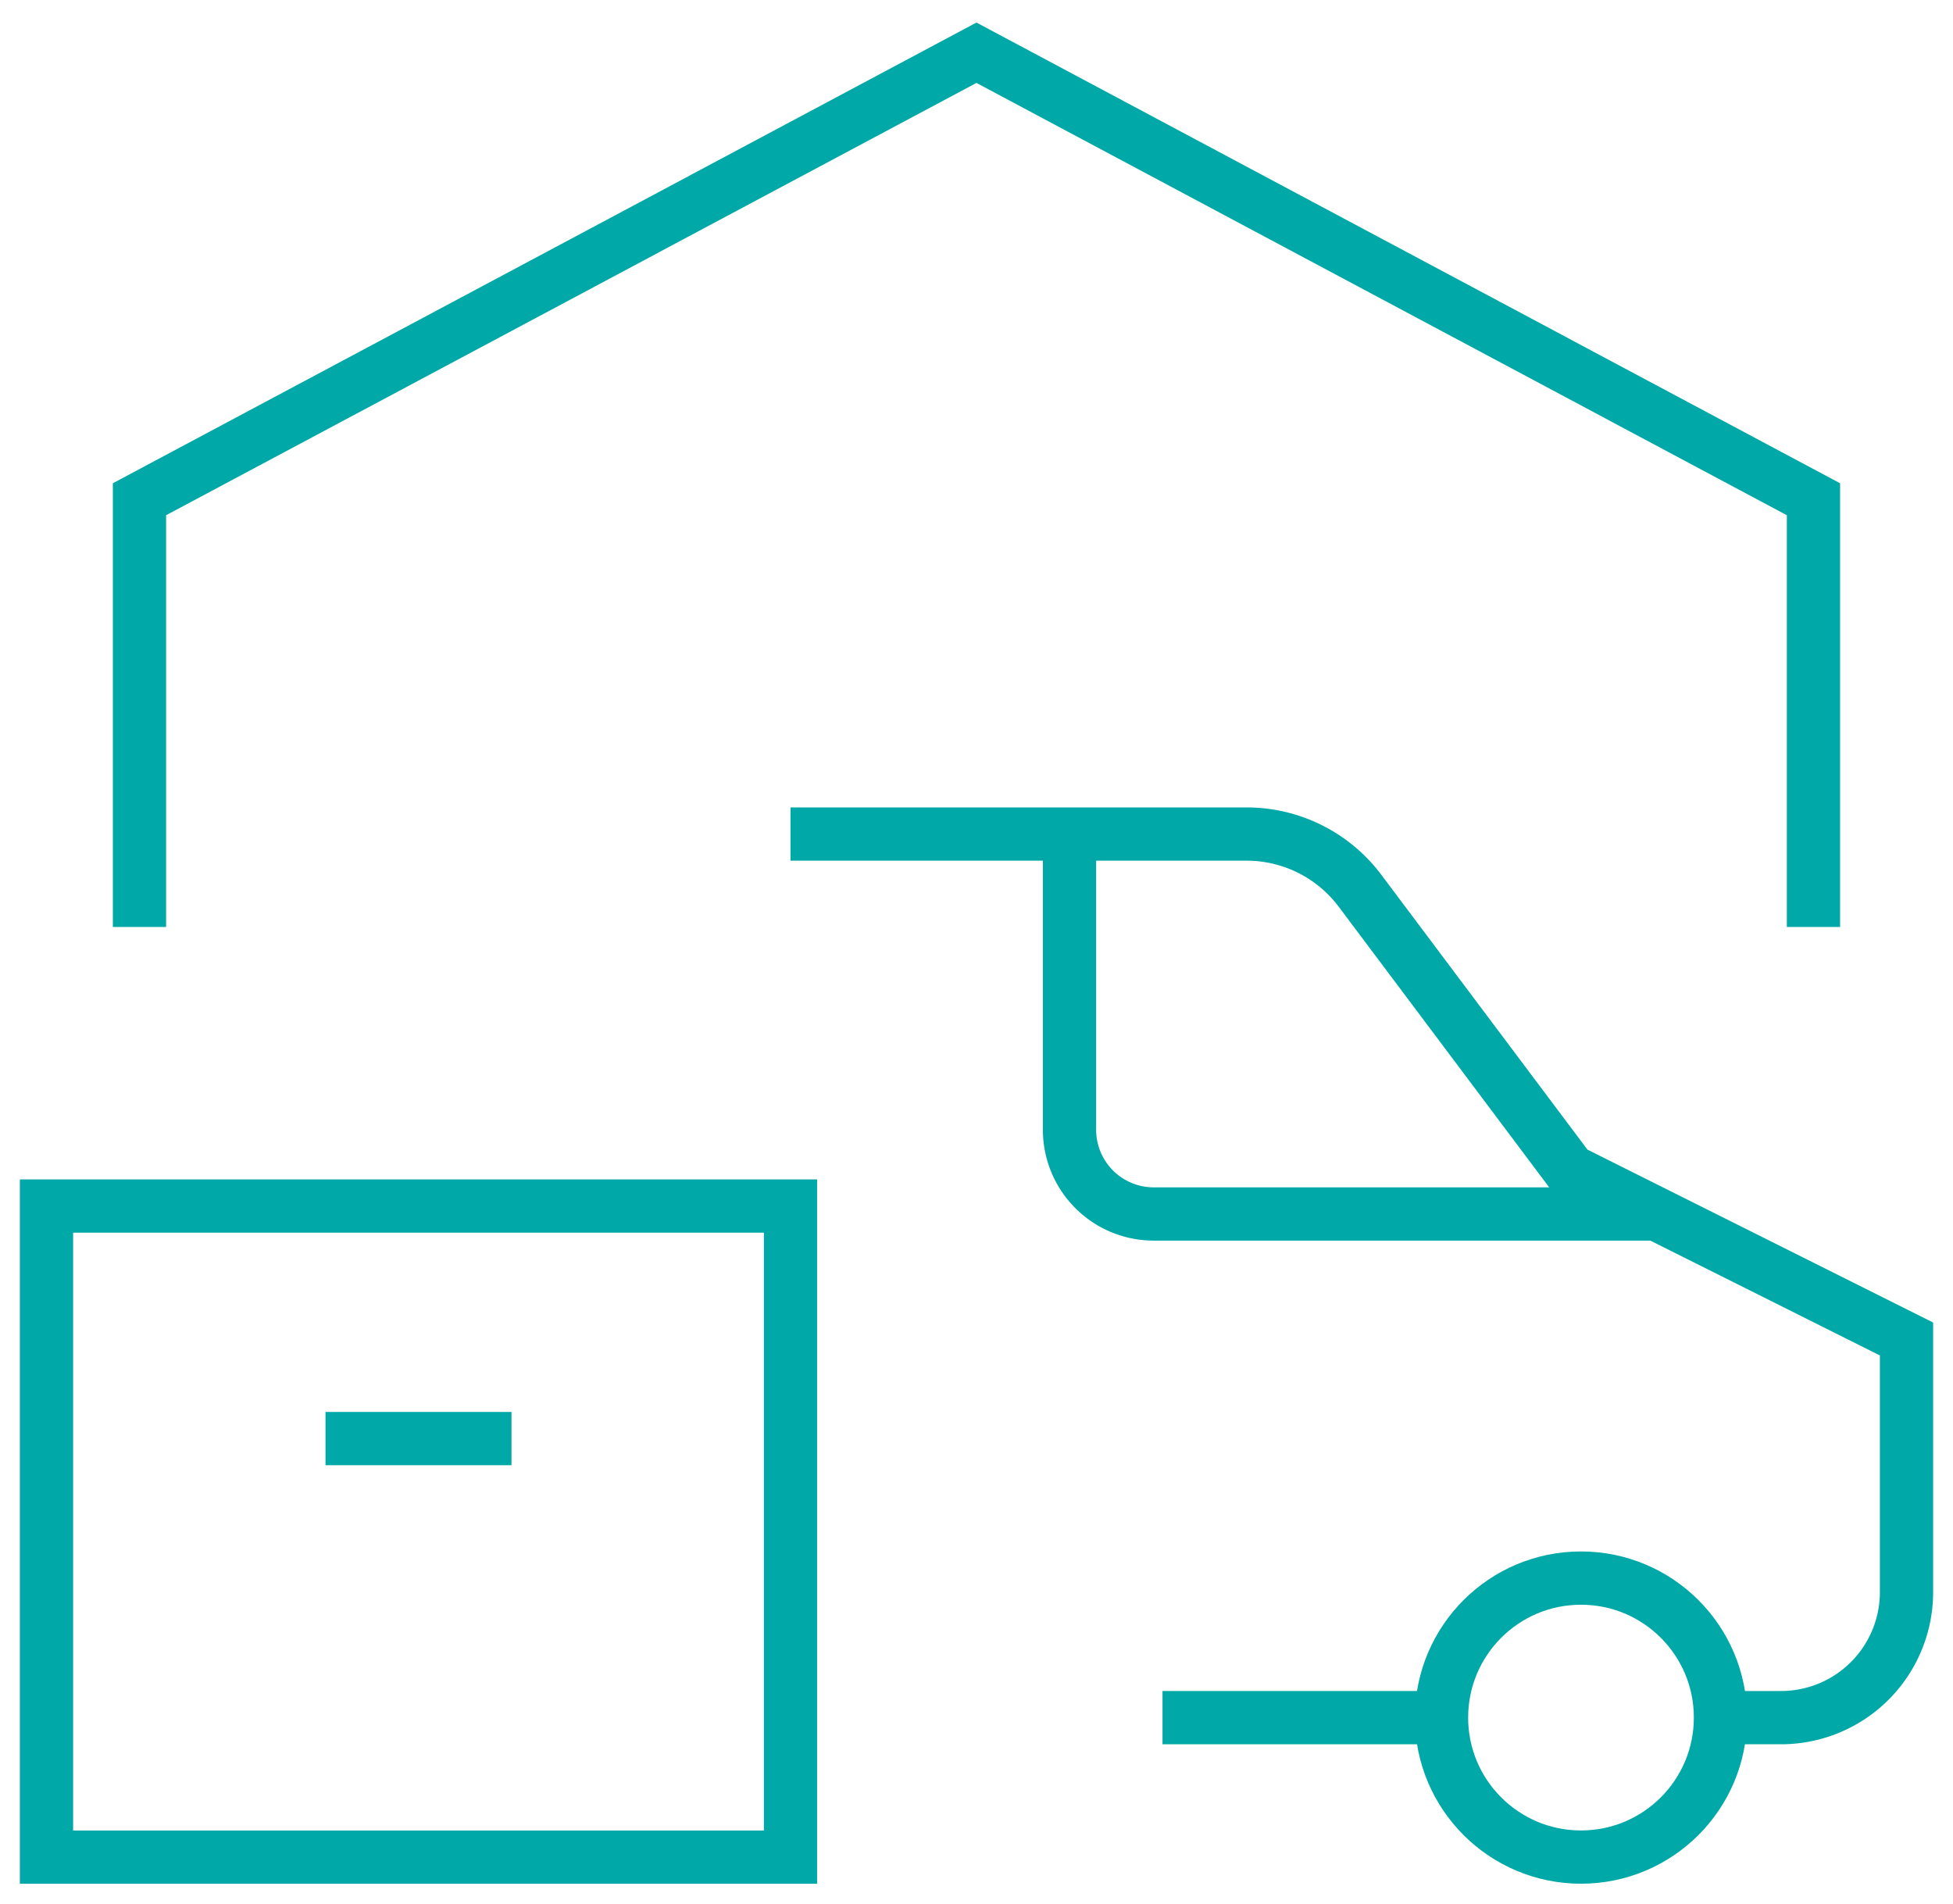 <svg xmlns="http://www.w3.org/2000/svg" xmlns:xlink="http://www.w3.org/1999/xlink" width="36.671" height="35.74" viewBox="0 0 36.671 35.74"><defs><clipPath id="a"><rect width="36.671" height="35.74" fill="none" stroke="#00a9a7" stroke-width="1"/></clipPath></defs><g transform="translate(0 0)" clip-path="url(#a)"><path d="M22.517,16.1H13.079a1.581,1.581,0,0,1-1.579-1.58V8.967" transform="translate(8.582 6.692)" fill="none" stroke="#00a9a7" stroke-width="1"/><circle cx="2.619" cy="2.619" r="2.619" transform="translate(27.067 29.628)" fill="none" stroke="#00a9a7" stroke-width="1"/><path d="M8.5,8.967h8.565a2.662,2.662,0,0,1,2.129,1.065l3.941,5.254,6.32,3.161V23.2A2.356,2.356,0,0,1,27.1,25.556H25.962" transform="translate(6.343 6.692)" fill="none" stroke="#00a9a7" stroke-width="1"/><line x1="5.239" transform="translate(21.828 32.248)" fill="none" stroke="#00a9a7" stroke-width="1"/><line x1="3.492" transform="translate(6.112 27.009)" fill="none" stroke="#00a9a7" stroke-width="1"/><rect width="13.97" height="12.224" transform="translate(0.873 22.643)" fill="none" stroke="#00a9a7" stroke-width="1"/><path d="M32.932,16.981V8.95L17.216.567,1.5,8.95v8.031" transform="translate(1.119 0.423)" fill="none" stroke="#00a9a7" stroke-width="1"/></g></svg>